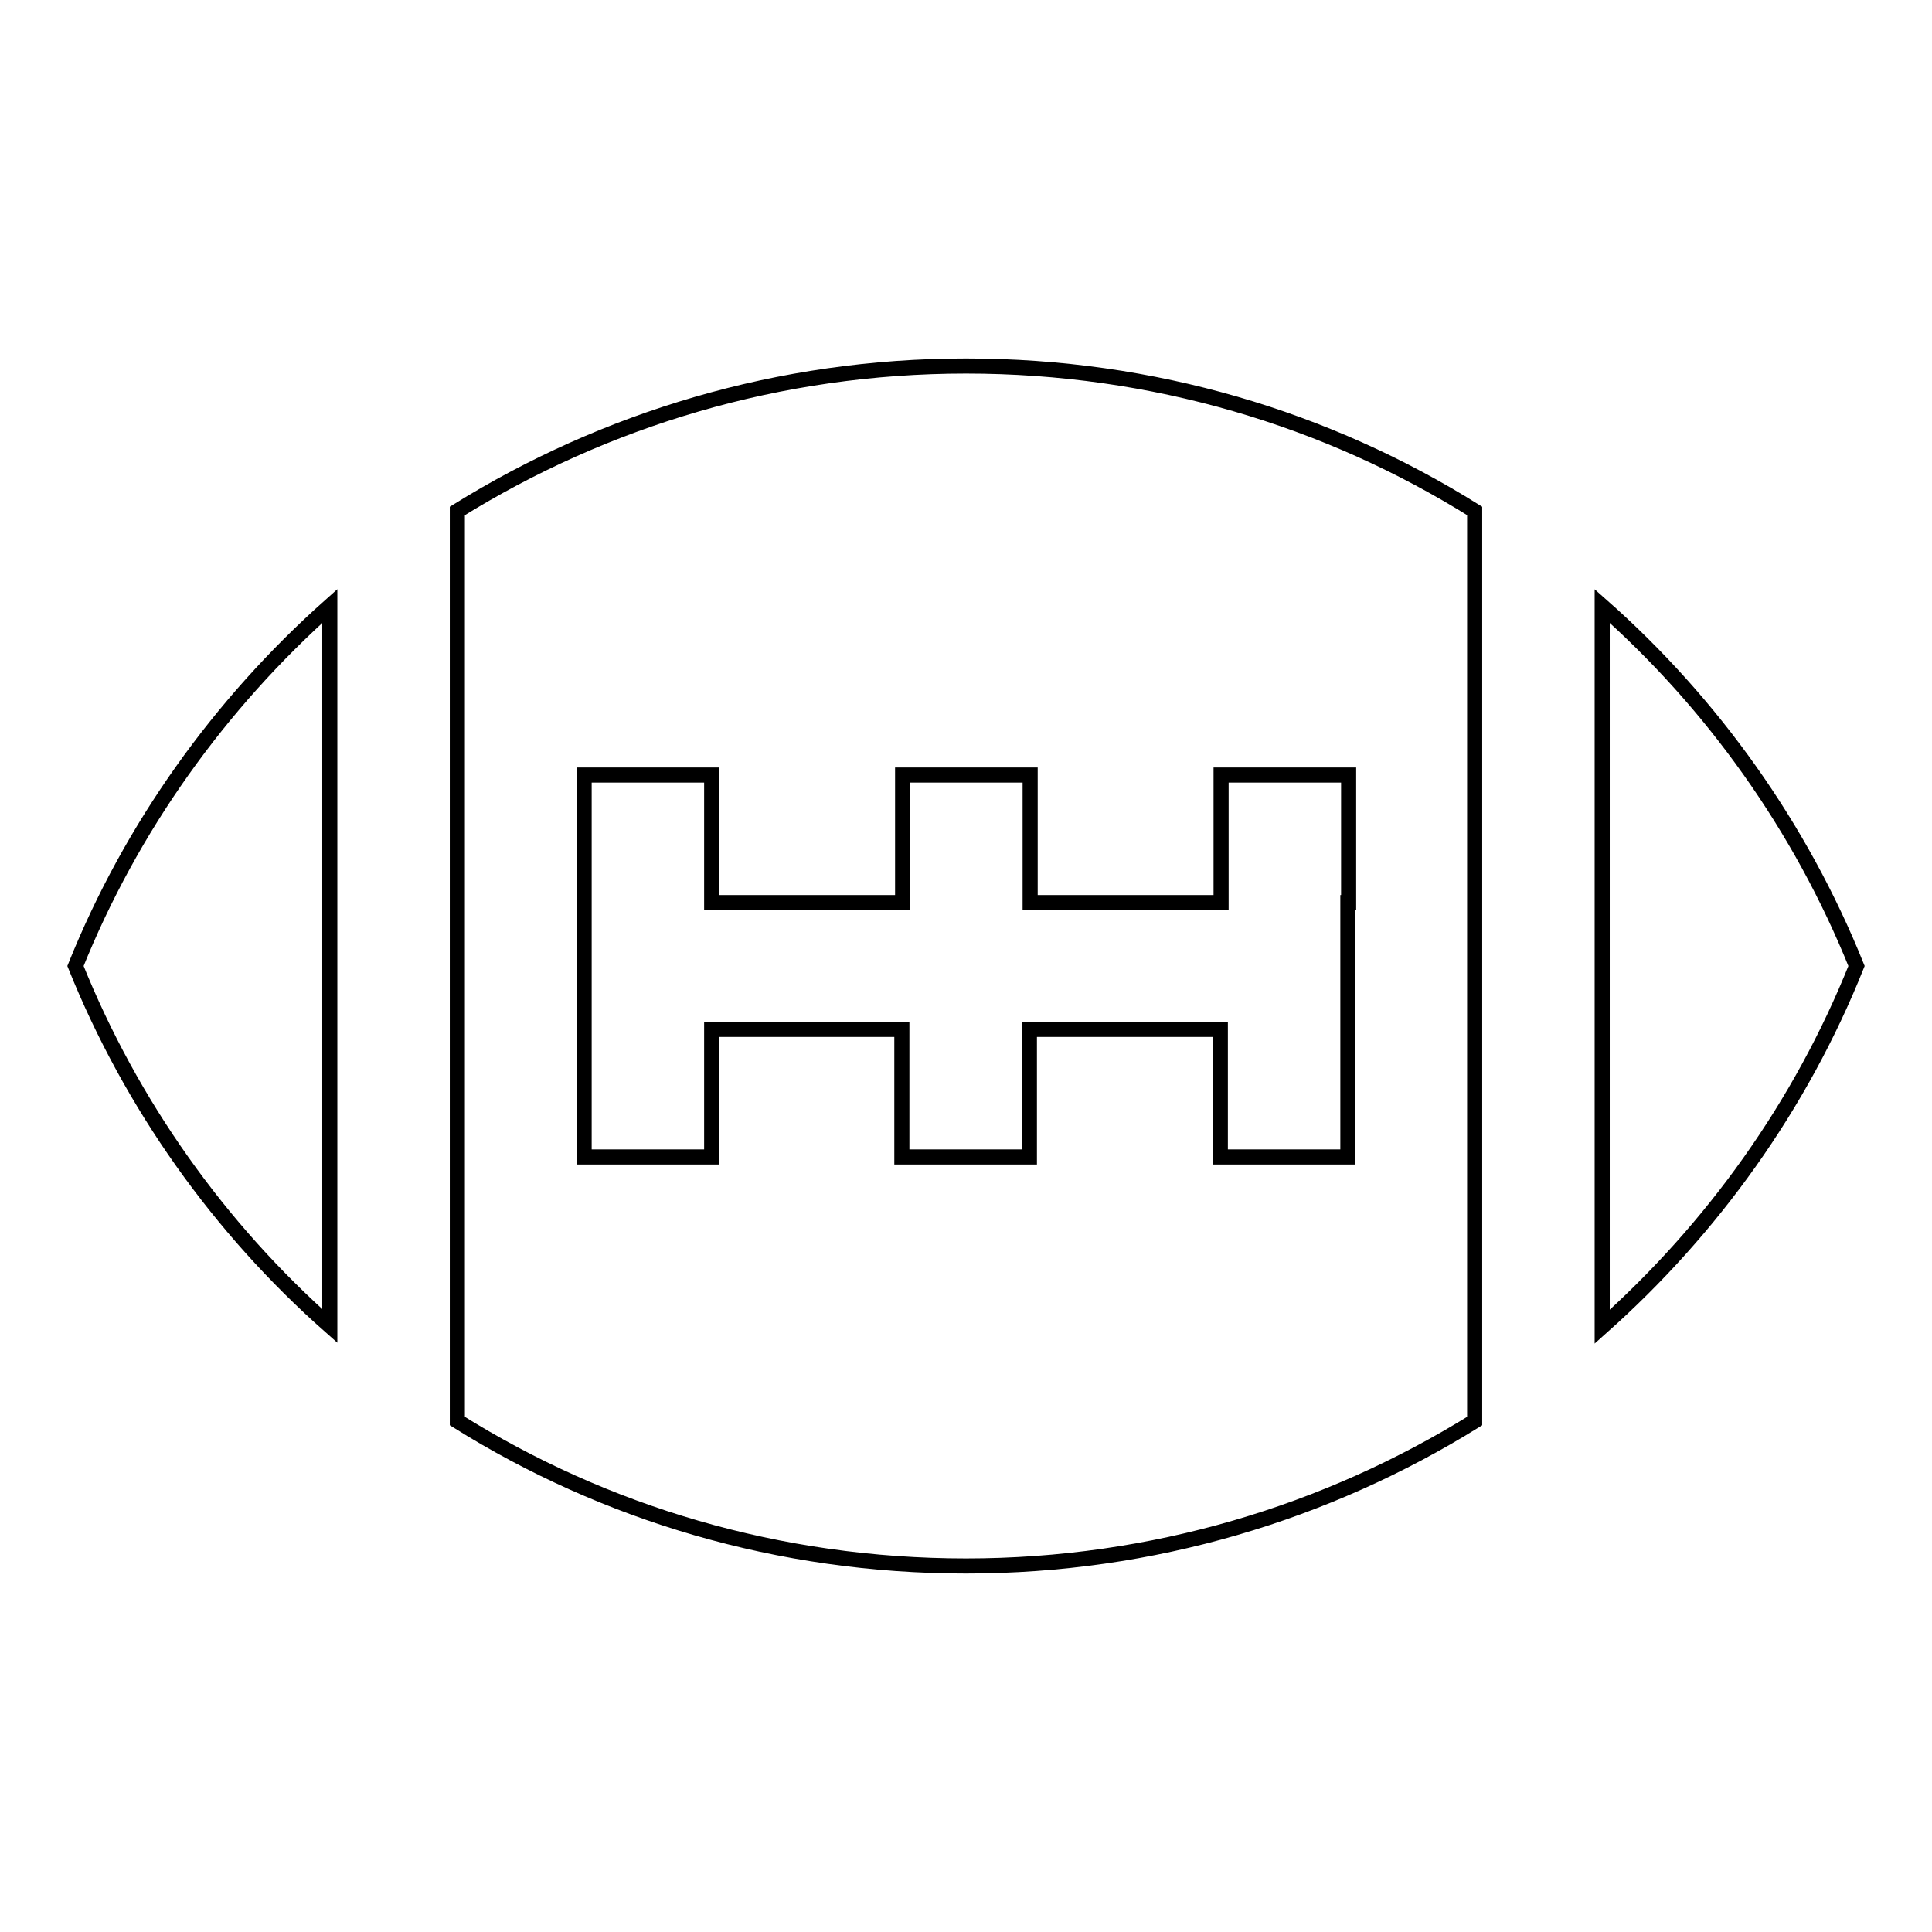 <?xml version="1.0" encoding="utf-8"?>
<!-- Svg Vector Icons : http://www.onlinewebfonts.com/icon -->
<!DOCTYPE svg PUBLIC "-//W3C//DTD SVG 1.1//EN" "http://www.w3.org/Graphics/SVG/1.1/DTD/svg11.dtd">
<svg version="1.1" xmlns="http://www.w3.org/2000/svg" xmlns:xlink="http://www.w3.org/1999/xlink" x="0px" y="0px" viewBox="0 0 256 256" enable-background="new 0 0 256 256" xml:space="preserve">
<g> <path stroke-width="2" fill-opacity="0" stroke="#000000"  d="M10,128c7.4,18.4,19.1,34.8,33.7,47.7V80.3C29.1,93.3,17.4,109.6,10,128z M246,128 c-7.4-18.4-19.1-34.8-33.7-47.7v95.5C226.9,162.8,238.6,146.5,246,128z M128,48.5c-24.8,0-47.9,7.1-67.4,19.2v120.6 c19.5,12.2,42.6,19.2,67.4,19.2s47.9-7.1,67.4-19.2V67.7C175.9,55.5,152.8,48.5,128,48.5z M178.6,119.6v33.7h-16.9v-16.9h-25.3 v16.9h-16.9v-16.9H94.3v16.9H77.4v-50.6h16.9v16.9h25.3v-16.9h16.9v16.9h25.3v-16.9h16.9V119.6z"/></g>
</svg>